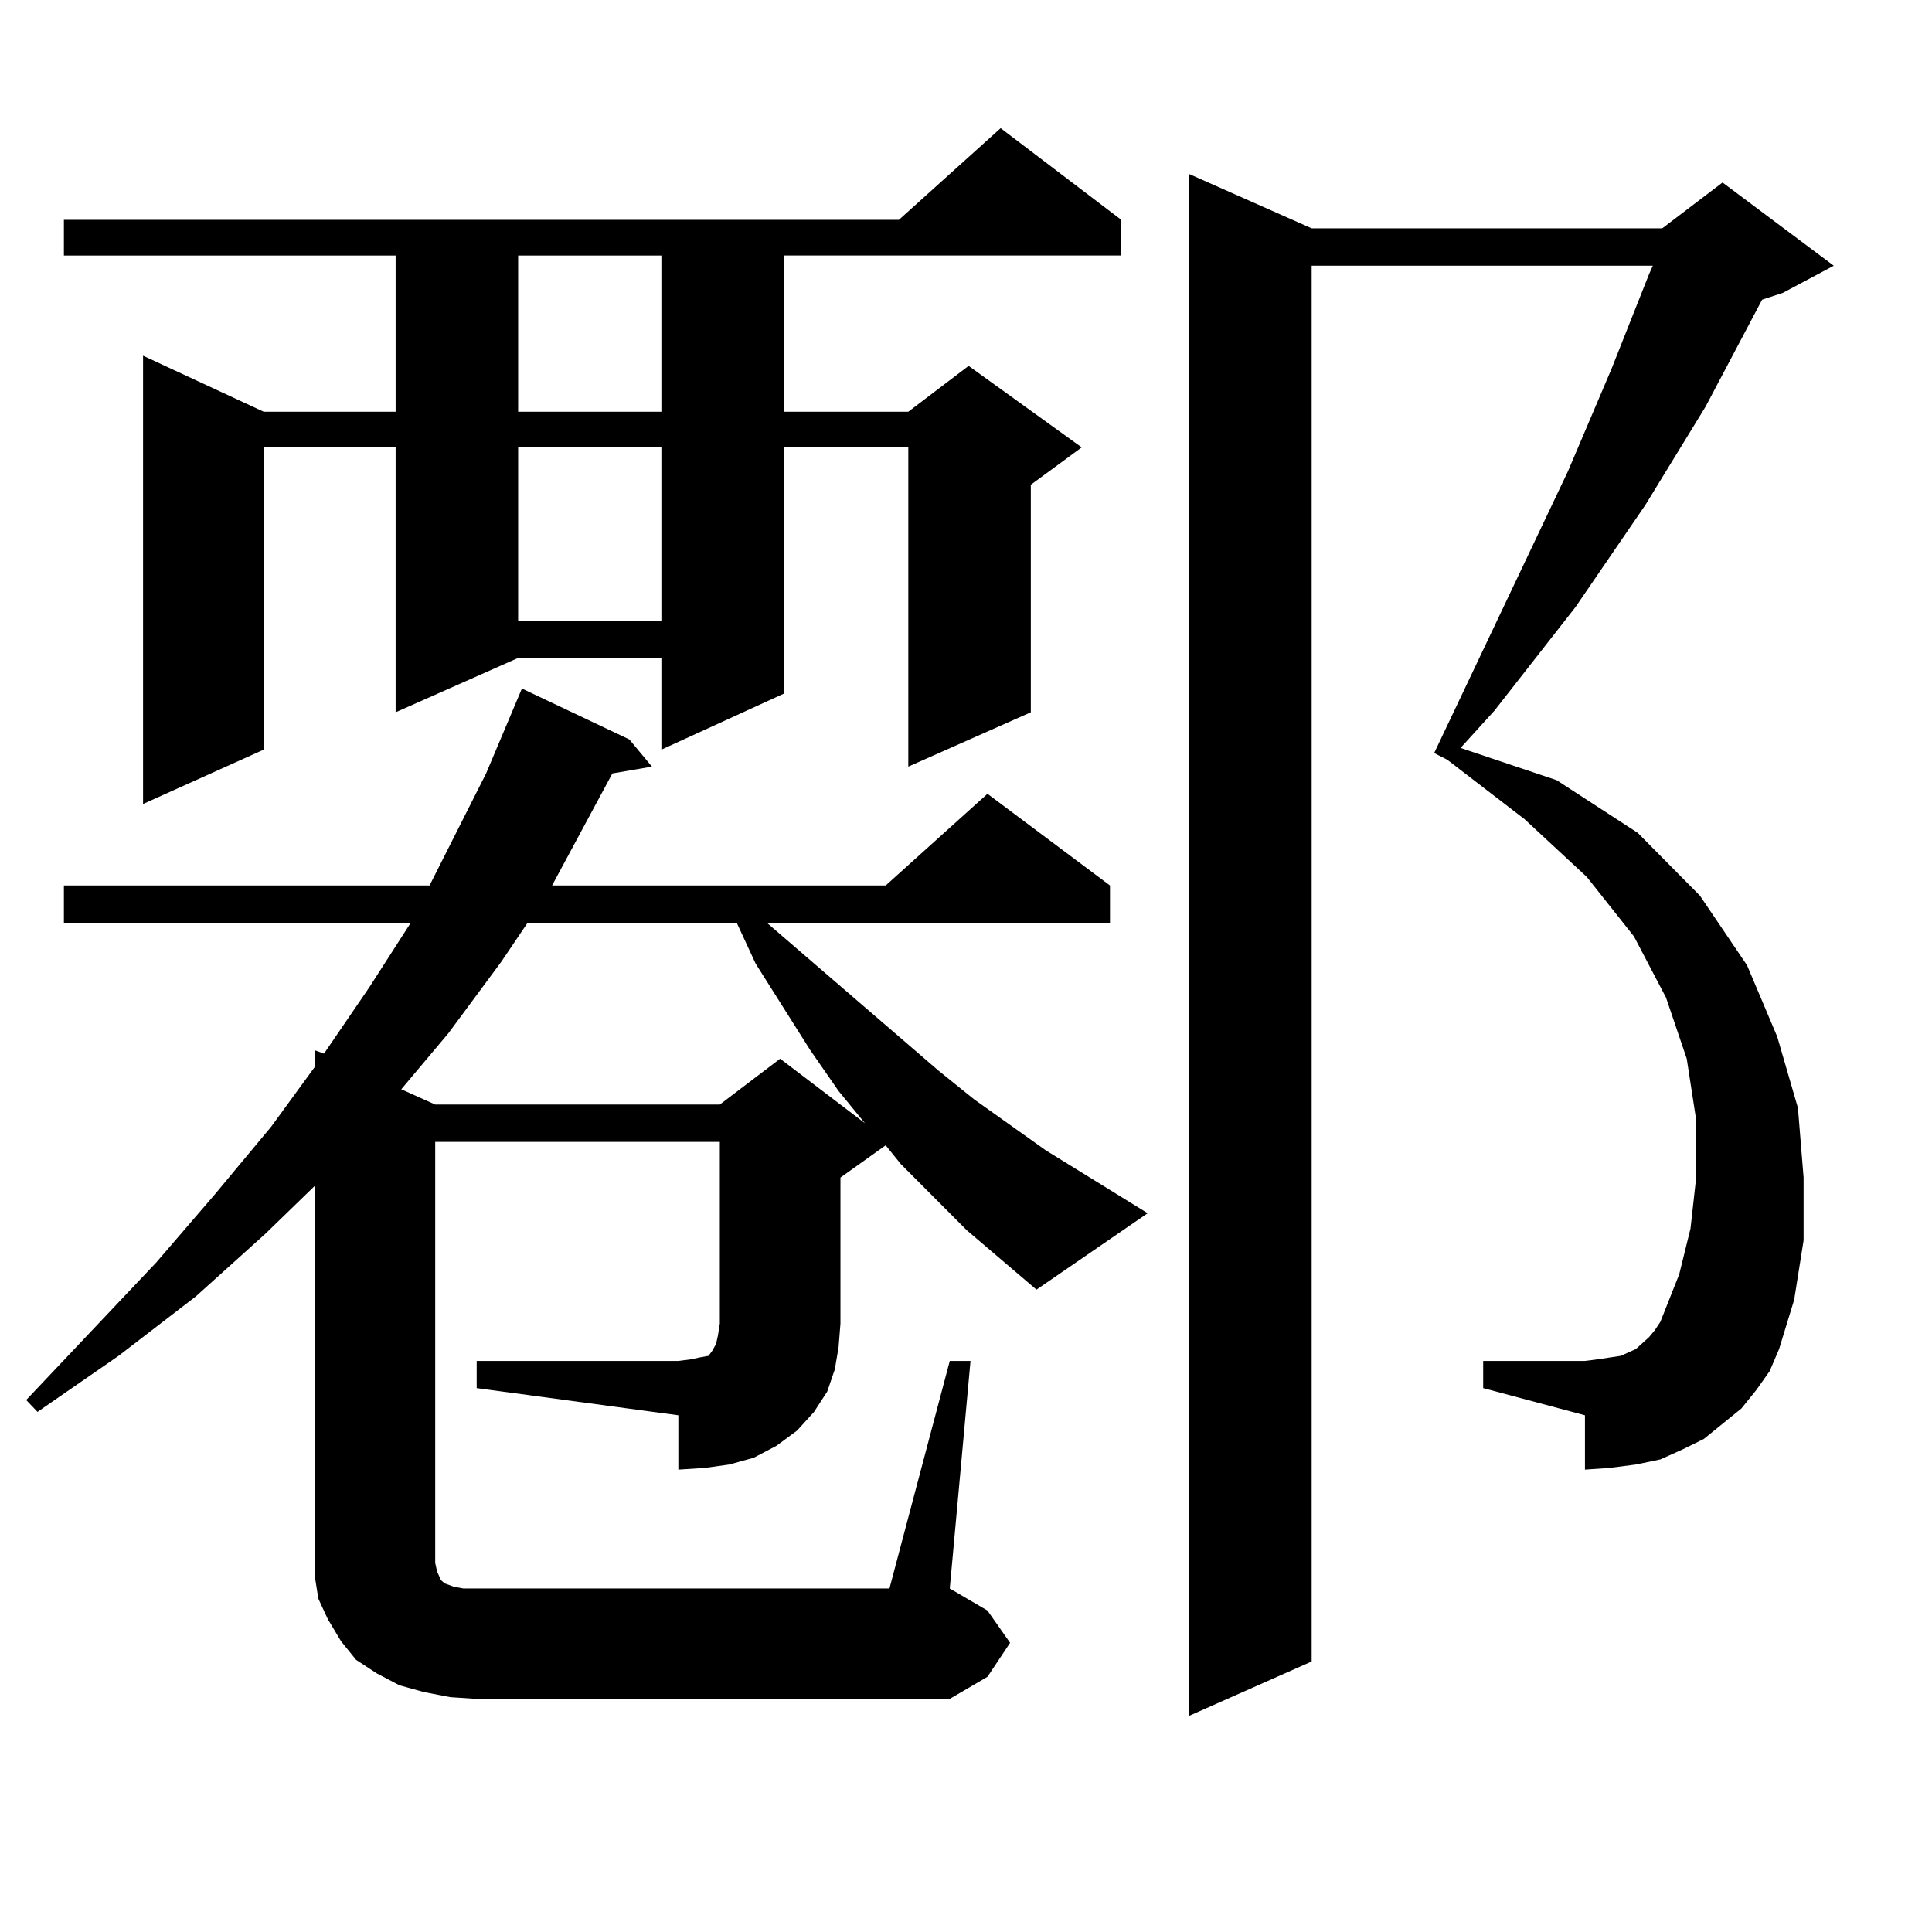 <?xml version="1.0" encoding="utf-8"?>
<!-- Generator: Adobe Illustrator 16.0.0, SVG Export Plug-In . SVG Version: 6.00 Build 0)  -->
<!DOCTYPE svg PUBLIC "-//W3C//DTD SVG 1.1//EN" "http://www.w3.org/Graphics/SVG/1.1/DTD/svg11.dtd">
<svg version="1.1" id="图层_1" xmlns="http://www.w3.org/2000/svg" xmlns:xlink="http://www.w3.org/1999/xlink" x="0px" y="0px"
	 width="1000px" height="1000px" viewBox="0 0 1000 1000" enable-background="new 0 0 1000 1000" xml:space="preserve">
<path d="M246.726,704.422h104.388l6.829-0.879l3.902-0.879l4.878-0.879l1.951-2.637l1.951-3.516l0.976-4.395l0.976-6.152v-94.043
	H225.263v217.969l0.976,4.395l1.951,4.395l1.951,1.758l4.878,1.758l4.878,0.879h6.829h213.653l31.219-117.773h10.731
	l-10.731,117.773l19.512,11.426l11.707,16.699l-11.707,17.578l-19.512,11.426H246.726l-13.658-0.879l-13.658-2.637l-12.683-3.516
	l-11.707-6.152l-10.731-7.031l-7.805-9.668l-6.829-11.426l-4.878-10.547l-1.951-12.305v-11.426V613.895l-25.365,24.609
	l-36.097,32.52l-39.999,30.762l-41.95,29.004l-5.854-6.152l67.315-71.191l30.243-35.156l29.268-35.156l22.438-30.762v-8.789
	l4.878,1.758l23.414-34.277l21.463-33.398H33.072v-19.336h189.264l29.268-58.008l18.536-43.945l55.608,26.367l11.707,14.063
	l-20.487,3.516l-31.219,58.008h172.679l52.682-47.461l63.413,47.461v19.336H396.966l88.778,76.465l18.536,14.941l37.072,26.367
	l52.682,32.52l-57.56,39.551l-36.097-30.762l-34.146-34.277l-7.805-9.668L435.014,609.5v75.586l-0.976,12.305l-1.951,11.426
	l-3.902,11.426l-6.829,10.547l-8.78,9.668l-10.731,7.91l-11.707,6.152l-12.683,3.516l-12.683,1.758l-13.658,0.879v-28.125
	l-104.388-14.063V704.422z M580.376,113.797v18.457h-174.63v80.859h64.389l31.219-23.73l58.535,42.188l-26.341,19.336V368.68
	l-63.413,28.125V231.57h-64.389v127.441l-63.413,29.004v-47.461h-74.145l-63.413,28.125V231.57h-68.291v156.445l-62.438,28.125
	V184.109l62.438,29.004h68.291v-80.859H33.072v-18.457h432.185l52.682-47.461L580.376,113.797z M273.066,477.664l-13.658,20.215
	l-27.316,36.914l-24.39,29.004l17.561,7.91h147.313l31.219-23.73l43.901,33.398l-13.658-16.699l-14.634-21.094l-28.292-44.824
	l-9.756-21.094H273.066z M268.188,132.254v80.859h74.145v-80.859H268.188z M268.188,231.57v89.648h74.145V231.57H268.188z
	 M909.148,719.363l-7.805,9.668l-9.756,7.91l-9.756,7.91l-10.731,5.273l-11.707,5.273l-12.683,2.637l-13.658,1.758l-12.683,0.879
	v-28.125l-52.682-14.063v-14.063h52.682l6.829-0.879l5.854-0.879l5.854-0.879l3.902-1.758l3.902-1.758l2.927-2.637l3.902-3.516
	l2.927-3.516l2.927-4.395l9.756-24.609l5.854-23.73l2.927-26.367v-29.883l-4.878-31.641l-10.731-31.641l-16.585-31.641
	l-24.39-30.762l-32.194-29.883l-39.999-30.762l-6.829-3.516l69.267-145.898l22.438-52.734l19.512-49.219l1.951-4.395H678.91v722.461
	l-63.413,28.125V90.066l63.413,28.125h181.459l31.219-23.73l57.56,43.066l-26.341,14.063l-10.731,3.516l-29.268,55.371
	l-31.219,50.977l-36.097,52.734l-41.95,53.613l-17.561,19.336l49.755,16.699l41.95,27.246l32.194,32.52l24.39,36.035l15.609,36.914
	l10.731,36.914l2.927,36.035v32.52l-4.878,30.762l-7.805,25.488l-4.878,11.426L909.148,719.363z"/>
</svg>
